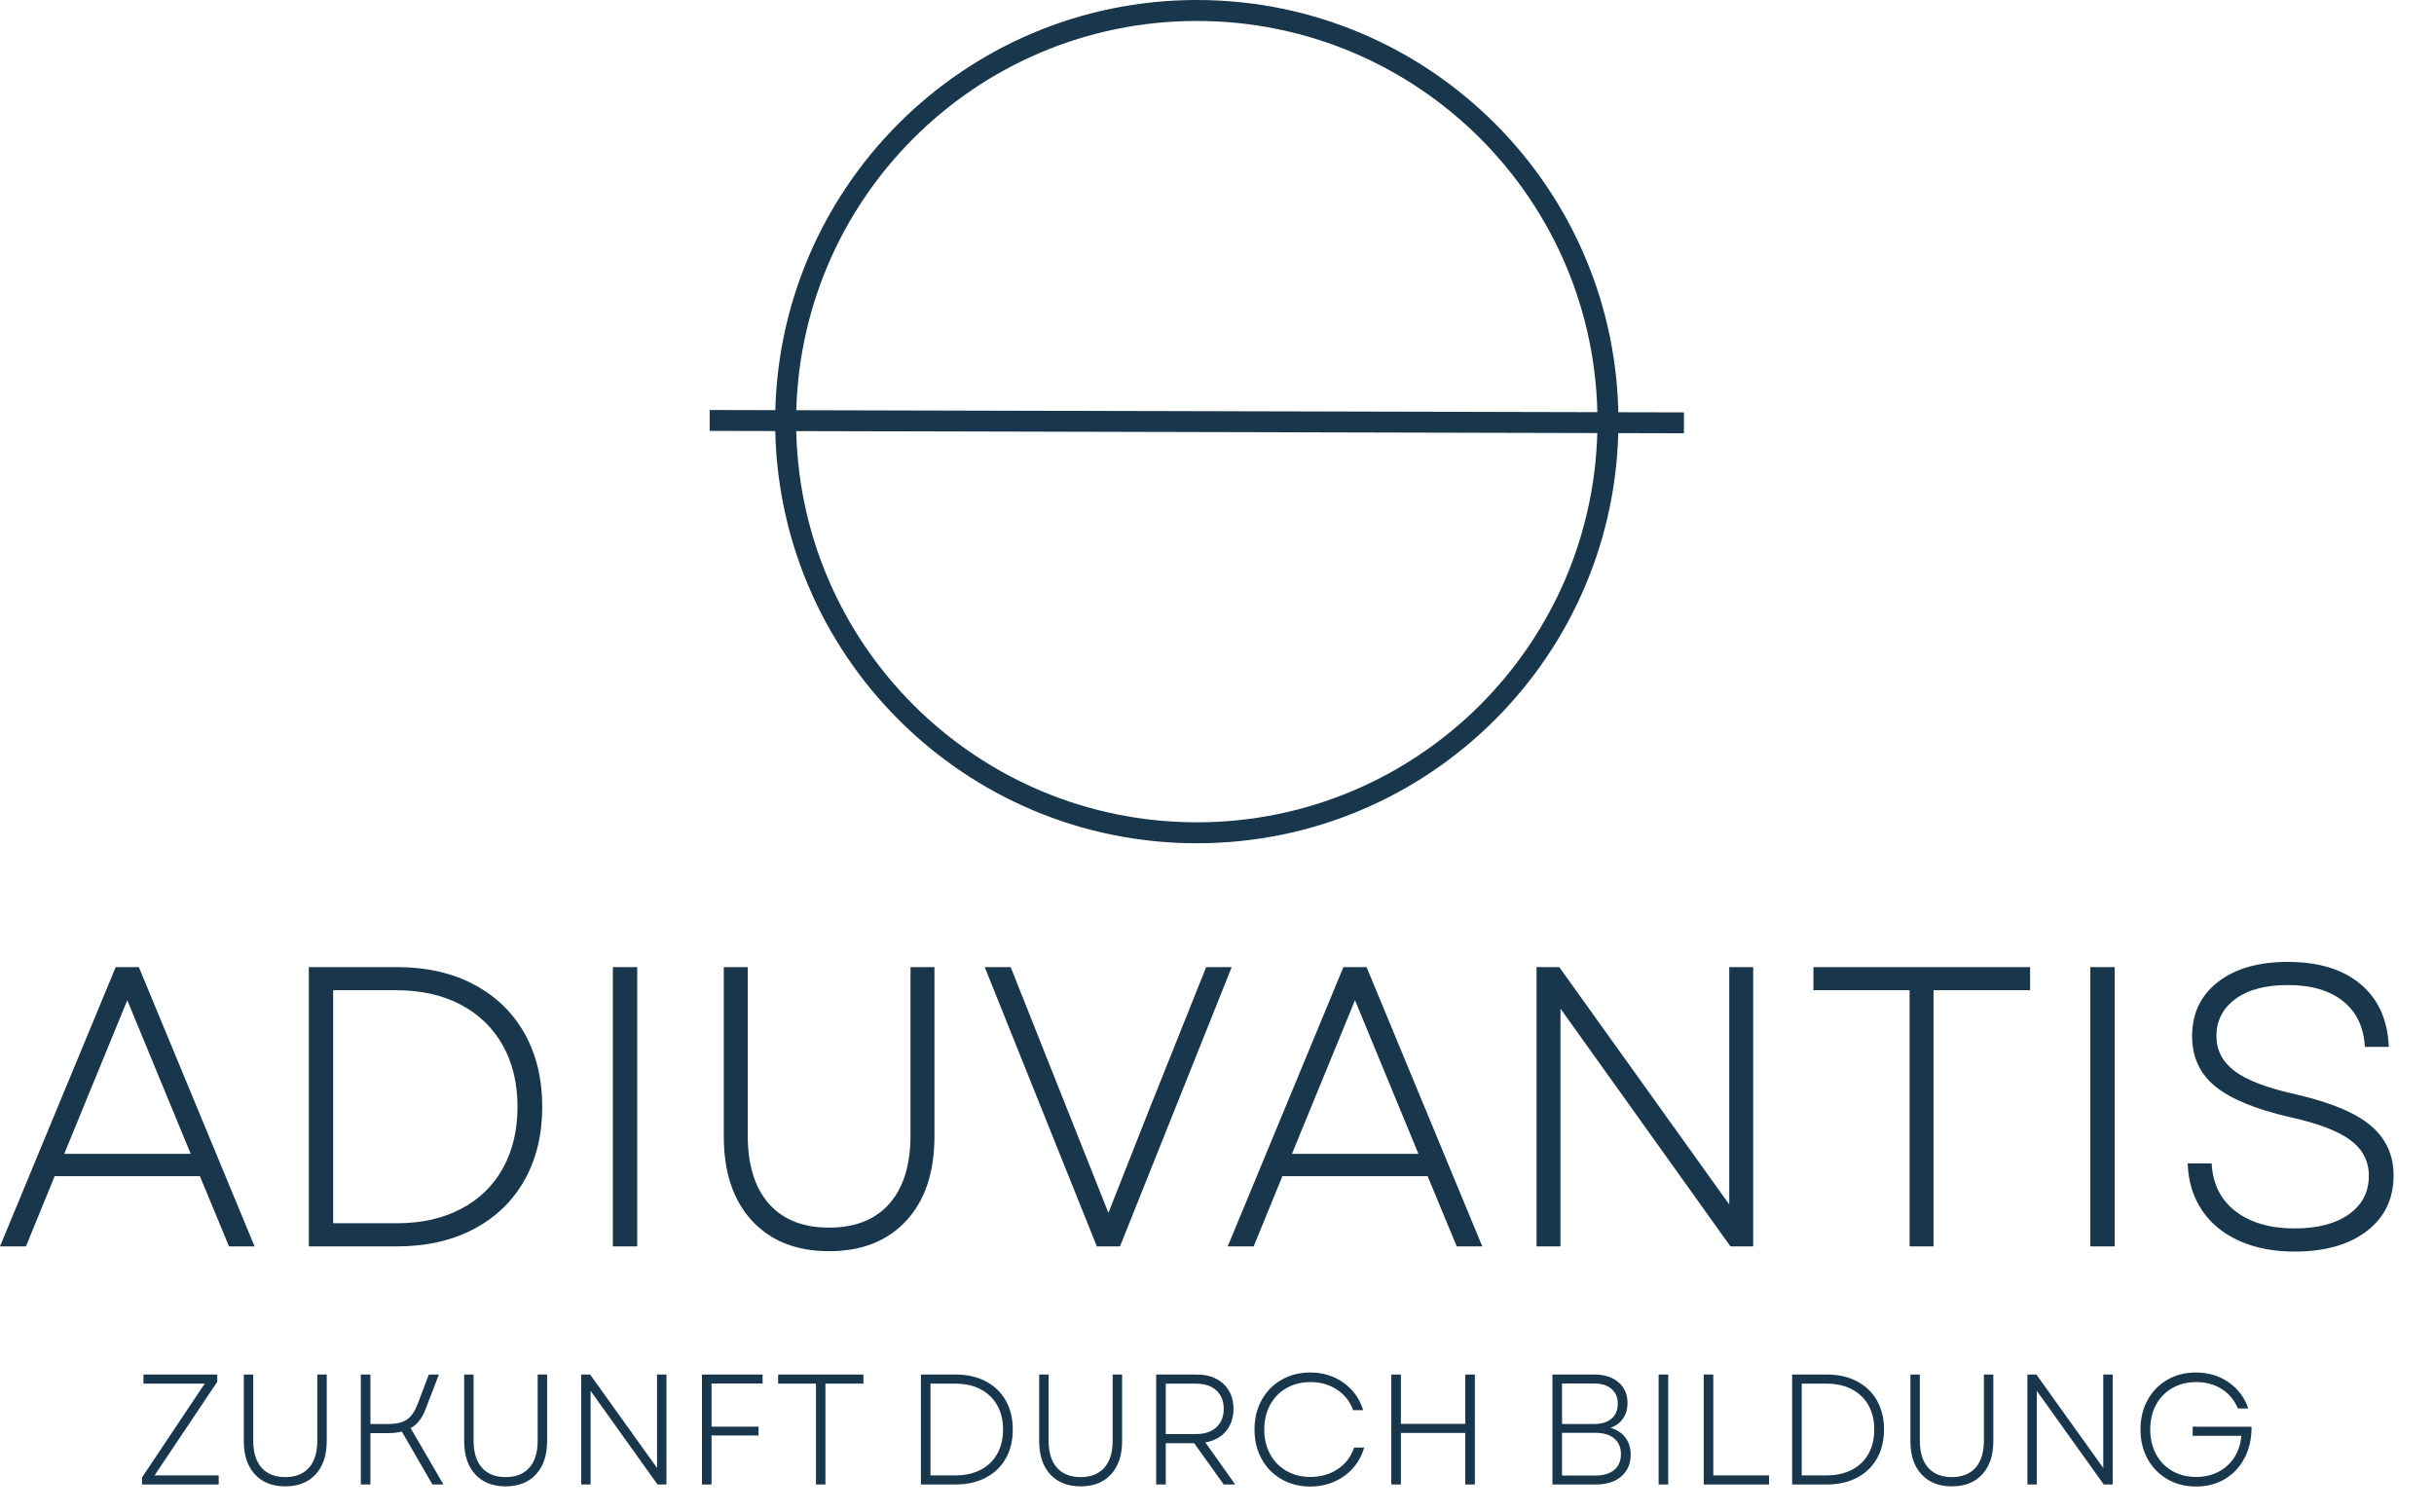 <?xml version="1.0" encoding="UTF-8" standalone="no"?>
<!DOCTYPE svg PUBLIC "-//W3C//DTD SVG 1.1//EN" "http://www.w3.org/Graphics/SVG/1.1/DTD/svg11.dtd">
<svg width="100%" height="100%" viewBox="0 0 346 215" version="1.1" xmlns="http://www.w3.org/2000/svg" xmlns:xlink="http://www.w3.org/1999/xlink" xml:space="preserve" xmlns:serif="http://www.serif.com/" style="fill-rule:evenodd;clip-rule:evenodd;stroke-linejoin:round;stroke-miterlimit:2;">
    <g id="Ebene_x0020_1" transform="matrix(0.027,0,0,0.027,0,4.14567e-05)">
        <g id="_1550628272352">
            <path d="M609.21,5091.66L731.05,5091.66L1340.26,6562.14L1205.8,6562.14L1052.45,6192.42L287.81,6192.42L136.57,6562.14L0.01,6562.14L609.22,5091.66L609.21,5091.66ZM1004.13,6074.78L670.12,5266.02L338.22,6074.78L1004.13,6074.78ZM1625.93,5091.66L2090.2,5091.66C2244.24,5091.66 2379.04,5122.12 2494.57,5183.05C2610.11,5243.97 2699.04,5329.74 2761.35,5440.37C2823.68,5551.01 2854.84,5679.86 2854.84,5826.9C2854.84,5973.94 2823.69,6102.79 2761.35,6213.43C2699.04,6324.06 2610.11,6409.84 2494.57,6470.75C2379.04,6531.68 2244.24,6562.14 2090.2,6562.14L1625.93,6562.14L1625.93,5091.66ZM2090.2,6440.29C2219.04,6440.29 2331.42,6415.09 2427.36,6364.68C2523.29,6314.26 2596.8,6242.83 2647.93,6150.41C2699.04,6057.98 2724.61,5950.13 2724.61,5826.9C2724.61,5703.67 2698.7,5595.82 2646.88,5503.4C2595.06,5410.97 2521.19,5339.54 2425.27,5289.12C2329.34,5238.7 2216.24,5213.51 2086.01,5213.51L1754.09,5213.51L1754.09,6440.3L2090.21,6440.3L2090.2,6440.29ZM3226.66,5091.66L3354.81,5091.66L3354.81,6562.14L3226.66,6562.14L3226.66,5091.66ZM4365.24,6587.36C4193,6587.36 4057.5,6533.78 3958.77,6426.64C3860.02,6319.5 3810.66,6171.4 3810.66,5982.35L3810.66,5091.66L3936.69,5091.66L3936.69,5976.04C3936.69,6132.9 3973.8,6253.34 4048.02,6337.36C4122.25,6421.4 4227.99,6463.4 4365.23,6463.4C4502.48,6463.4 4608.21,6421.4 4682.43,6337.36C4756.66,6253.34 4793.77,6132.9 4793.77,5976.04L4793.77,5091.66L4919.81,5091.66L4919.81,5982.35C4919.81,6171.41 4870.44,6319.51 4771.71,6426.64C4672.97,6533.78 4537.49,6587.36 4365.22,6587.36L4365.24,6587.36ZM5184.51,5091.66L5321.07,5091.66L5835.73,6385.67L6056.31,5826.9L6350.4,5091.66L6484.83,5091.66L5896.65,6562.14L5774.8,6562.14L5184.51,5091.66ZM7073.05,5091.66L7194.88,5091.66L7804.09,6562.14L7669.63,6562.14L7516.28,6192.42L6751.64,6192.42L6600.4,6562.14L6463.84,6562.14L7073.06,5091.66L7073.05,5091.66ZM7467.96,6074.78L7133.95,5266.02L6802.05,6074.78L7467.96,6074.78ZM8089.76,5091.66L8209.51,5091.66L9104.4,6341.56L9104.4,5091.66L9230.44,5091.66L9230.44,6562.14L9110.7,6562.14L8215.81,5310.13L8215.81,6562.14L8089.76,6562.14L8089.76,5091.66ZM10053.9,5213.51L9547.63,5213.51L9547.63,5091.66L10688.3,5091.66L10688.3,5213.51L10179.9,5213.51L10179.9,6562.14L10053.9,6562.14L10053.9,5213.51ZM11005.5,5091.66L11133.6,5091.66L11133.6,6562.14L11005.5,6562.14L11005.5,5091.66ZM12081.1,6589.44C11970.4,6589.44 11873.1,6570.55 11789.1,6532.74C11705.1,6494.91 11639.6,6441.01 11592.6,6370.99C11545.8,6300.97 11520.9,6219.03 11518.1,6125.2L11644.1,6125.2C11649.7,6233.04 11691.8,6317.07 11770.1,6377.29C11848.6,6437.49 11952.2,6467.61 12081.1,6467.61C12201.5,6467.61 12296.7,6442.74 12366.8,6393.04C12436.8,6343.32 12471.8,6275.74 12471.8,6190.32C12471.8,6113.3 12439.2,6050.62 12374.1,6002.31C12309,5953.99 12202.9,5913.74 12055.9,5881.53C11873.8,5839.52 11742.5,5785.24 11662,5718.73C11581.5,5652.19 11541.2,5564.32 11541.2,5455.08C11541.2,5336.05 11586.4,5241.15 11676.7,5170.44C11767,5099.72 11889.9,5064.37 12045.4,5064.37C12207.8,5064.37 12335.6,5103.56 12428.7,5181.99C12521.9,5260.43 12571.2,5370.36 12576.8,5511.81L12450.8,5511.81C12445.2,5408.19 12407,5328 12336.3,5271.28C12265.6,5214.56 12168.6,5186.2 12045.4,5186.2C11927.7,5186.2 11835.6,5210.71 11769.1,5259.73C11702.6,5308.74 11669.3,5373.87 11669.3,5455.09C11669.3,5529.32 11701.2,5590.59 11764.9,5638.9C11828.6,5687.22 11936.1,5728.19 12087.4,5761.79C12270.8,5803.8 12402.5,5858.78 12482.3,5926.7C12562.1,5994.63 12602,6081.78 12602,6188.22C12602,6311.46 12555.1,6409.14 12461.3,6481.27C12367.5,6553.39 12240.7,6589.44 12081.1,6589.44Z" style="fill:rgb(24,54,76);fill-rule:nonzero;"/>
            <path d="M747.81,7778.44L1077.75,7284.75L755.25,7284.75L755.25,7236.78L1143.9,7236.78L1143.9,7274.84L813.97,7767.67L1151.34,7767.67L1151.34,7815.64L747.81,7815.64L747.81,7778.44ZM1501.95,7825.56C1434.14,7825.56 1380.81,7804.48 1341.95,7762.31C1303.09,7720.13 1283.65,7661.83 1283.65,7587.42L1283.65,7236.79L1333.26,7236.79L1333.26,7584.93C1333.26,7646.67 1347.87,7694.08 1377.09,7727.17C1406.32,7760.23 1447.93,7776.78 1501.95,7776.78C1555.97,7776.78 1597.6,7760.23 1626.82,7727.17C1656.03,7694.09 1670.64,7646.68 1670.64,7584.93L1670.64,7236.79L1720.25,7236.79L1720.25,7587.42C1720.25,7661.83 1700.82,7720.13 1661.96,7762.31C1623.1,7804.48 1569.77,7825.56 1501.95,7825.56ZM1899.7,7236.79L1950.15,7236.79L1950.15,7497.29L2041.94,7497.29C2086.03,7497.29 2119.39,7489.57 2142,7474.14C2164.59,7458.7 2182.78,7433.34 2196.57,7398.05L2257.76,7236.79L2310.7,7236.79L2241.22,7417.9C2231.86,7442.16 2220.83,7462.56 2208.15,7479.09C2195.47,7495.63 2180.04,7508.87 2161.85,7518.78L2334.68,7815.65L2276.78,7815.65L2115.55,7536.97C2095.15,7542.49 2070.61,7545.24 2041.95,7545.24L1950.16,7545.24L1950.16,7815.65L1899.71,7815.65L1899.71,7236.8L1899.7,7236.79ZM2662.13,7825.56C2594.32,7825.56 2540.99,7804.48 2502.12,7762.31C2463.26,7720.13 2443.83,7661.83 2443.83,7587.42L2443.83,7236.79L2493.44,7236.79L2493.44,7584.93C2493.44,7646.67 2508.04,7694.08 2537.27,7727.17C2566.5,7760.23 2608.11,7776.78 2662.13,7776.78C2716.15,7776.78 2757.78,7760.23 2786.99,7727.17C2816.2,7694.09 2830.82,7646.68 2830.82,7584.93L2830.82,7236.79L2880.43,7236.79L2880.43,7587.42C2880.43,7661.83 2861,7720.13 2822.14,7762.31C2783.27,7804.48 2729.94,7825.56 2662.13,7825.56ZM3059.88,7236.79L3107.01,7236.79L3459.29,7728.81L3459.29,7236.79L3508.9,7236.79L3508.9,7815.64L3461.77,7815.64L3109.49,7322.79L3109.49,7815.64L3059.88,7815.64L3059.88,7236.79ZM3695.78,7236.79L4014.98,7236.79L4014.98,7283.93L3746.22,7283.93L3746.22,7511.33L3993.48,7511.33L3993.48,7557.64L3746.22,7557.64L3746.22,7815.64L3695.78,7815.64L3695.78,7236.79ZM4296.13,7284.76L4096.84,7284.76L4096.84,7236.79L4545.87,7236.79L4545.87,7284.76L4345.74,7284.76L4345.74,7815.65L4296.13,7815.65L4296.13,7284.76ZM4848.51,7236.79L5031.25,7236.79C5091.91,7236.79 5144.96,7248.78 5190.44,7272.77C5235.93,7296.75 5270.93,7330.51 5295.46,7374.07C5320,7417.62 5332.26,7468.34 5332.26,7526.22C5332.26,7584.11 5319.99,7634.83 5295.46,7678.38C5270.93,7721.93 5235.93,7755.69 5190.44,7779.68C5144.96,7803.66 5091.91,7815.65 5031.25,7815.65L4848.51,7815.65L4848.51,7236.79ZM5031.25,7767.68C5081.98,7767.68 5126.22,7757.77 5163.98,7737.92C5201.74,7718.07 5230.69,7689.95 5250.81,7653.57C5270.93,7617.19 5280.99,7574.74 5280.99,7526.22C5280.99,7477.72 5270.8,7435.27 5250.4,7398.89C5230,7362.5 5200.92,7334.38 5163.15,7314.53C5125.39,7294.7 5080.88,7284.76 5029.61,7284.76L4898.95,7284.76L4898.95,7767.68L5031.26,7767.68L5031.25,7767.68ZM5689.48,7825.57C5621.67,7825.57 5568.34,7804.49 5529.48,7762.32C5490.61,7720.14 5471.18,7661.84 5471.18,7587.43L5471.18,7236.8L5520.79,7236.8L5520.79,7584.94C5520.79,7646.68 5535.39,7694.09 5564.62,7727.18C5593.85,7760.24 5635.46,7776.79 5689.48,7776.79C5743.5,7776.79 5785.13,7760.24 5814.35,7727.18C5843.56,7694.1 5858.17,7646.69 5858.17,7584.94L5858.17,7236.8L5907.78,7236.8L5907.78,7587.43C5907.78,7661.84 5888.35,7720.14 5849.49,7762.32C5810.63,7804.49 5757.3,7825.57 5689.48,7825.57ZM6087.23,7236.8L6301.4,7236.8C6339.98,7236.8 6373.76,7244.24 6402.7,7259.14C6431.65,7274.02 6454.11,7294.96 6470.1,7321.99C6486.09,7349.01 6494.08,7380.71 6494.08,7417.08C6494.08,7464.5 6480.85,7503.91 6454.39,7535.34C6427.93,7566.76 6391.82,7586.34 6346.06,7594.05L6503.16,7815.66L6442.81,7815.66L6287.34,7598.19L6137.66,7598.19L6137.66,7815.66L6087.22,7815.66L6087.22,7236.81L6087.23,7236.8ZM6296.43,7550.22C6342.21,7550.22 6378.02,7538.37 6403.94,7514.66C6429.85,7490.95 6442.81,7458.44 6442.81,7417.08C6442.81,7376.3 6429.85,7344.04 6403.94,7320.34C6378.02,7296.63 6342.21,7284.78 6296.43,7284.78L6137.67,7284.78L6137.67,7550.23L6296.43,7550.23L6296.43,7550.22ZM6898.44,7826.41C6842.21,7826.41 6791.78,7813.6 6747.12,7787.96C6702.45,7762.33 6667.59,7726.77 6642.51,7681.28C6617.42,7635.8 6604.87,7584.13 6604.87,7526.24C6604.87,7468.36 6617.42,7416.67 6642.51,7371.2C6667.58,7325.72 6702.45,7290.17 6747.12,7264.53C6791.78,7238.9 6842.22,7226.07 6898.44,7226.07C6964.59,7226.07 7022.89,7244 7073.33,7279.83C7123.77,7315.66 7158.38,7363.91 7177.12,7424.54L7124.19,7424.54C7107.66,7378.78 7079.26,7342.67 7039.01,7316.21C6998.76,7289.76 6952.18,7276.52 6899.26,7276.52C6852.4,7276.52 6810.51,7287 6773.56,7307.94C6736.64,7328.9 6707.83,7358.39 6687.14,7396.42C6666.48,7434.47 6656.13,7477.74 6656.13,7526.24C6656.13,7574.77 6666.48,7618.04 6687.14,7656.08C6707.82,7694.11 6736.64,7723.61 6773.56,7744.55C6810.51,7765.51 6852.4,7775.98 6899.26,7775.98C6953.83,7775.98 7001.8,7762.2 7043.14,7734.64C7084.48,7707.08 7113.15,7669.32 7129.14,7621.35L7182.06,7621.35C7170.48,7662.68 7150.91,7698.8 7123.36,7729.67C7095.8,7760.54 7062.71,7784.39 7024.12,7801.21C6985.54,7818.01 6943.64,7826.42 6898.43,7826.42L6898.44,7826.41ZM7714.62,7544.44L7375.58,7544.44L7375.58,7815.67L7325.13,7815.67L7325.13,7236.82L7375.58,7236.82L7375.58,7496.48L7714.62,7496.48L7714.62,7236.82L7765.06,7236.82L7765.06,7815.67L7714.62,7815.67L7714.62,7544.44ZM8173.56,7236.81L8393.52,7236.81C8447,7236.81 8489.58,7250.46 8521.28,7277.75C8552.98,7305.05 8568.83,7341.57 8568.83,7387.32C8568.83,7418.75 8560.97,7445.76 8545.25,7468.36C8529.54,7490.95 8507.62,7507.22 8479.52,7517.15C8513.14,7527.07 8539.19,7544.3 8557.67,7568.83C8576.13,7593.37 8585.36,7622.99 8585.36,7657.72C8585.36,7706.24 8568.97,7744.69 8536.16,7773.09C8503.35,7801.48 8458.84,7815.67 8402.6,7815.67L8173.55,7815.67L8173.55,7236.82L8173.56,7236.81ZM8400.96,7768.53C8442.85,7768.53 8475.52,7758.61 8498.95,7738.76C8522.38,7718.92 8534.1,7691.35 8534.1,7656.07C8534.1,7620.24 8522.25,7592.53 8498.54,7572.96C8474.83,7553.38 8441.48,7543.61 8398.47,7543.61L8224,7543.61L8224,7768.53L8400.97,7768.53L8400.96,7768.53ZM8391.86,7497.3C8431.55,7497.3 8462.42,7487.92 8484.47,7469.18C8506.54,7450.44 8517.55,7424.24 8517.55,7390.62C8517.55,7357.54 8506.53,7331.5 8484.47,7312.48C8462.42,7293.46 8431.83,7283.94 8392.69,7283.94L8223.99,7283.94L8223.99,7497.3L8391.86,7497.3ZM8732.55,7236.8L8783,7236.8L8783,7815.65L8732.55,7815.65L8732.55,7236.8ZM8969.87,7236.8L9020.32,7236.8L9020.32,7767.69L9313.88,7767.69L9313.88,7815.66L8969.87,7815.66L8969.87,7236.8ZM9435.43,7236.8L9618.18,7236.8C9678.83,7236.8 9731.88,7248.79 9777.36,7272.78C9822.85,7296.76 9857.85,7330.52 9882.38,7374.08C9906.92,7417.63 9919.18,7468.35 9919.18,7526.23C9919.18,7584.12 9906.91,7634.84 9882.38,7678.39C9857.85,7721.94 9822.85,7755.7 9777.36,7779.69C9731.88,7803.67 9678.83,7815.66 9618.18,7815.66L9435.43,7815.66L9435.43,7236.8ZM9618.18,7767.69C9668.9,7767.69 9713.14,7757.78 9750.9,7737.93C9788.66,7718.08 9817.61,7689.96 9837.73,7653.58C9857.85,7617.2 9867.91,7574.75 9867.91,7526.23C9867.91,7477.73 9857.72,7435.28 9837.32,7398.9C9816.92,7362.51 9787.84,7334.39 9750.08,7314.54C9712.31,7294.71 9667.8,7284.77 9616.54,7284.77L9485.88,7284.77L9485.88,7767.69L9618.19,7767.69L9618.18,7767.69ZM10276.4,7825.58C10208.6,7825.58 10155.3,7804.5 10116.4,7762.33C10077.5,7720.15 10058.1,7661.85 10058.1,7587.44L10058.1,7236.81L10107.7,7236.81L10107.7,7584.95C10107.7,7646.69 10122.3,7694.1 10151.5,7727.19C10180.8,7760.25 10222.4,7776.8 10276.4,7776.8C10330.4,7776.8 10372,7760.25 10401.3,7727.19C10430.5,7694.11 10445.1,7646.7 10445.1,7584.95L10445.1,7236.81L10494.7,7236.81L10494.7,7587.44C10494.7,7661.85 10475.3,7720.15 10436.4,7762.33C10397.6,7804.5 10344.2,7825.58 10276.4,7825.58ZM10674.1,7236.81L10721.3,7236.81L11073.6,7728.83L11073.6,7236.81L11123.2,7236.81L11123.2,7815.66L11076,7815.66L10723.8,7322.81L10723.8,7815.66L10674.1,7815.66L10674.1,7236.81ZM11562.3,7826.41C11506,7826.41 11455.7,7813.6 11411.4,7787.96C11367,7762.33 11332.2,7726.77 11307.2,7681.28C11282.1,7635.8 11269.5,7584.13 11269.5,7526.24C11269.5,7468.36 11281.9,7416.67 11306.8,7371.2C11331.6,7325.72 11366.2,7290.17 11410.5,7264.53C11454.9,7238.9 11504.9,7226.07 11560.6,7226.07C11626.8,7226.07 11684.7,7243.44 11734.3,7278.17C11783.9,7312.91 11818.1,7358.65 11836.8,7415.45L11782.2,7415.45C11764.1,7371.9 11735.8,7337.86 11697.5,7313.32C11659.2,7288.78 11614.4,7276.52 11563.1,7276.52C11515.7,7276.52 11473.7,7287 11437,7307.94C11400.4,7328.9 11371.8,7358.24 11351.4,7396.02C11331,7433.78 11320.8,7477.2 11320.8,7526.25C11320.8,7574.78 11331,7618.05 11351.4,7656.09C11371.8,7694.12 11400.4,7723.62 11437,7744.56C11473.7,7765.52 11515.7,7775.99 11563.1,7775.99C11607.2,7775.99 11646.6,7766.76 11681.4,7748.28C11716.1,7729.82 11743.8,7704.19 11764.5,7671.38C11785.1,7638.57 11797.1,7601.23 11800.4,7559.33L11544.1,7559.33L11544.1,7511.36L11854.2,7511.36C11854.7,7572 11842.9,7626.18 11818.6,7673.85C11794.4,7721.55 11760.1,7758.9 11715.7,7785.92C11671.3,7812.93 11620.2,7826.43 11562.3,7826.43L11562.3,7826.41Z" style="fill:rgb(24,54,76);fill-rule:nonzero;"/>
            <g>
                <path d="M3736.33,2158.64L8865.78,2171.19L8865.72,2281.1L3736.28,2268.55L3736.33,2158.64Z" style="fill:rgb(24,54,76);fill-rule:nonzero;"/>
                <path d="M6301.03,0C6914.01,0 7469.02,248.47 7870.71,650.19C8272.41,1051.88 8520.9,1606.87 8520.9,2219.87C8520.9,2832.85 8272.41,3387.85 7870.71,3789.55C7469.02,4191.24 6914.01,4439.74 6301.03,4439.74C5688.03,4439.74 5133.05,4191.24 4731.35,3789.55C4329.63,3387.85 4081.16,2832.85 4081.16,2219.87C4081.16,1606.87 4329.63,1051.88 4731.35,650.19C5133.05,248.47 5688.03,-0 6301.03,-0ZM7792.71,728.19C7410.98,346.45 6883.55,110.32 6301.03,110.32C5718.49,110.32 5191.11,346.43 4809.36,728.19C4427.59,1109.94 4191.48,1637.33 4191.48,2219.87C4191.48,2802.39 4427.61,3329.82 4809.36,3711.54C5191.08,4093.27 5718.49,4329.42 6301.03,4329.42C6883.55,4329.42 7410.98,4093.27 7792.71,3711.54C8174.43,3329.82 8410.58,2802.39 8410.58,2219.87C8410.58,1637.33 8174.43,1109.92 7792.71,728.19Z" style="fill:rgb(24,54,76);fill-rule:nonzero;"/>
            </g>
        </g>
    </g>
</svg>
